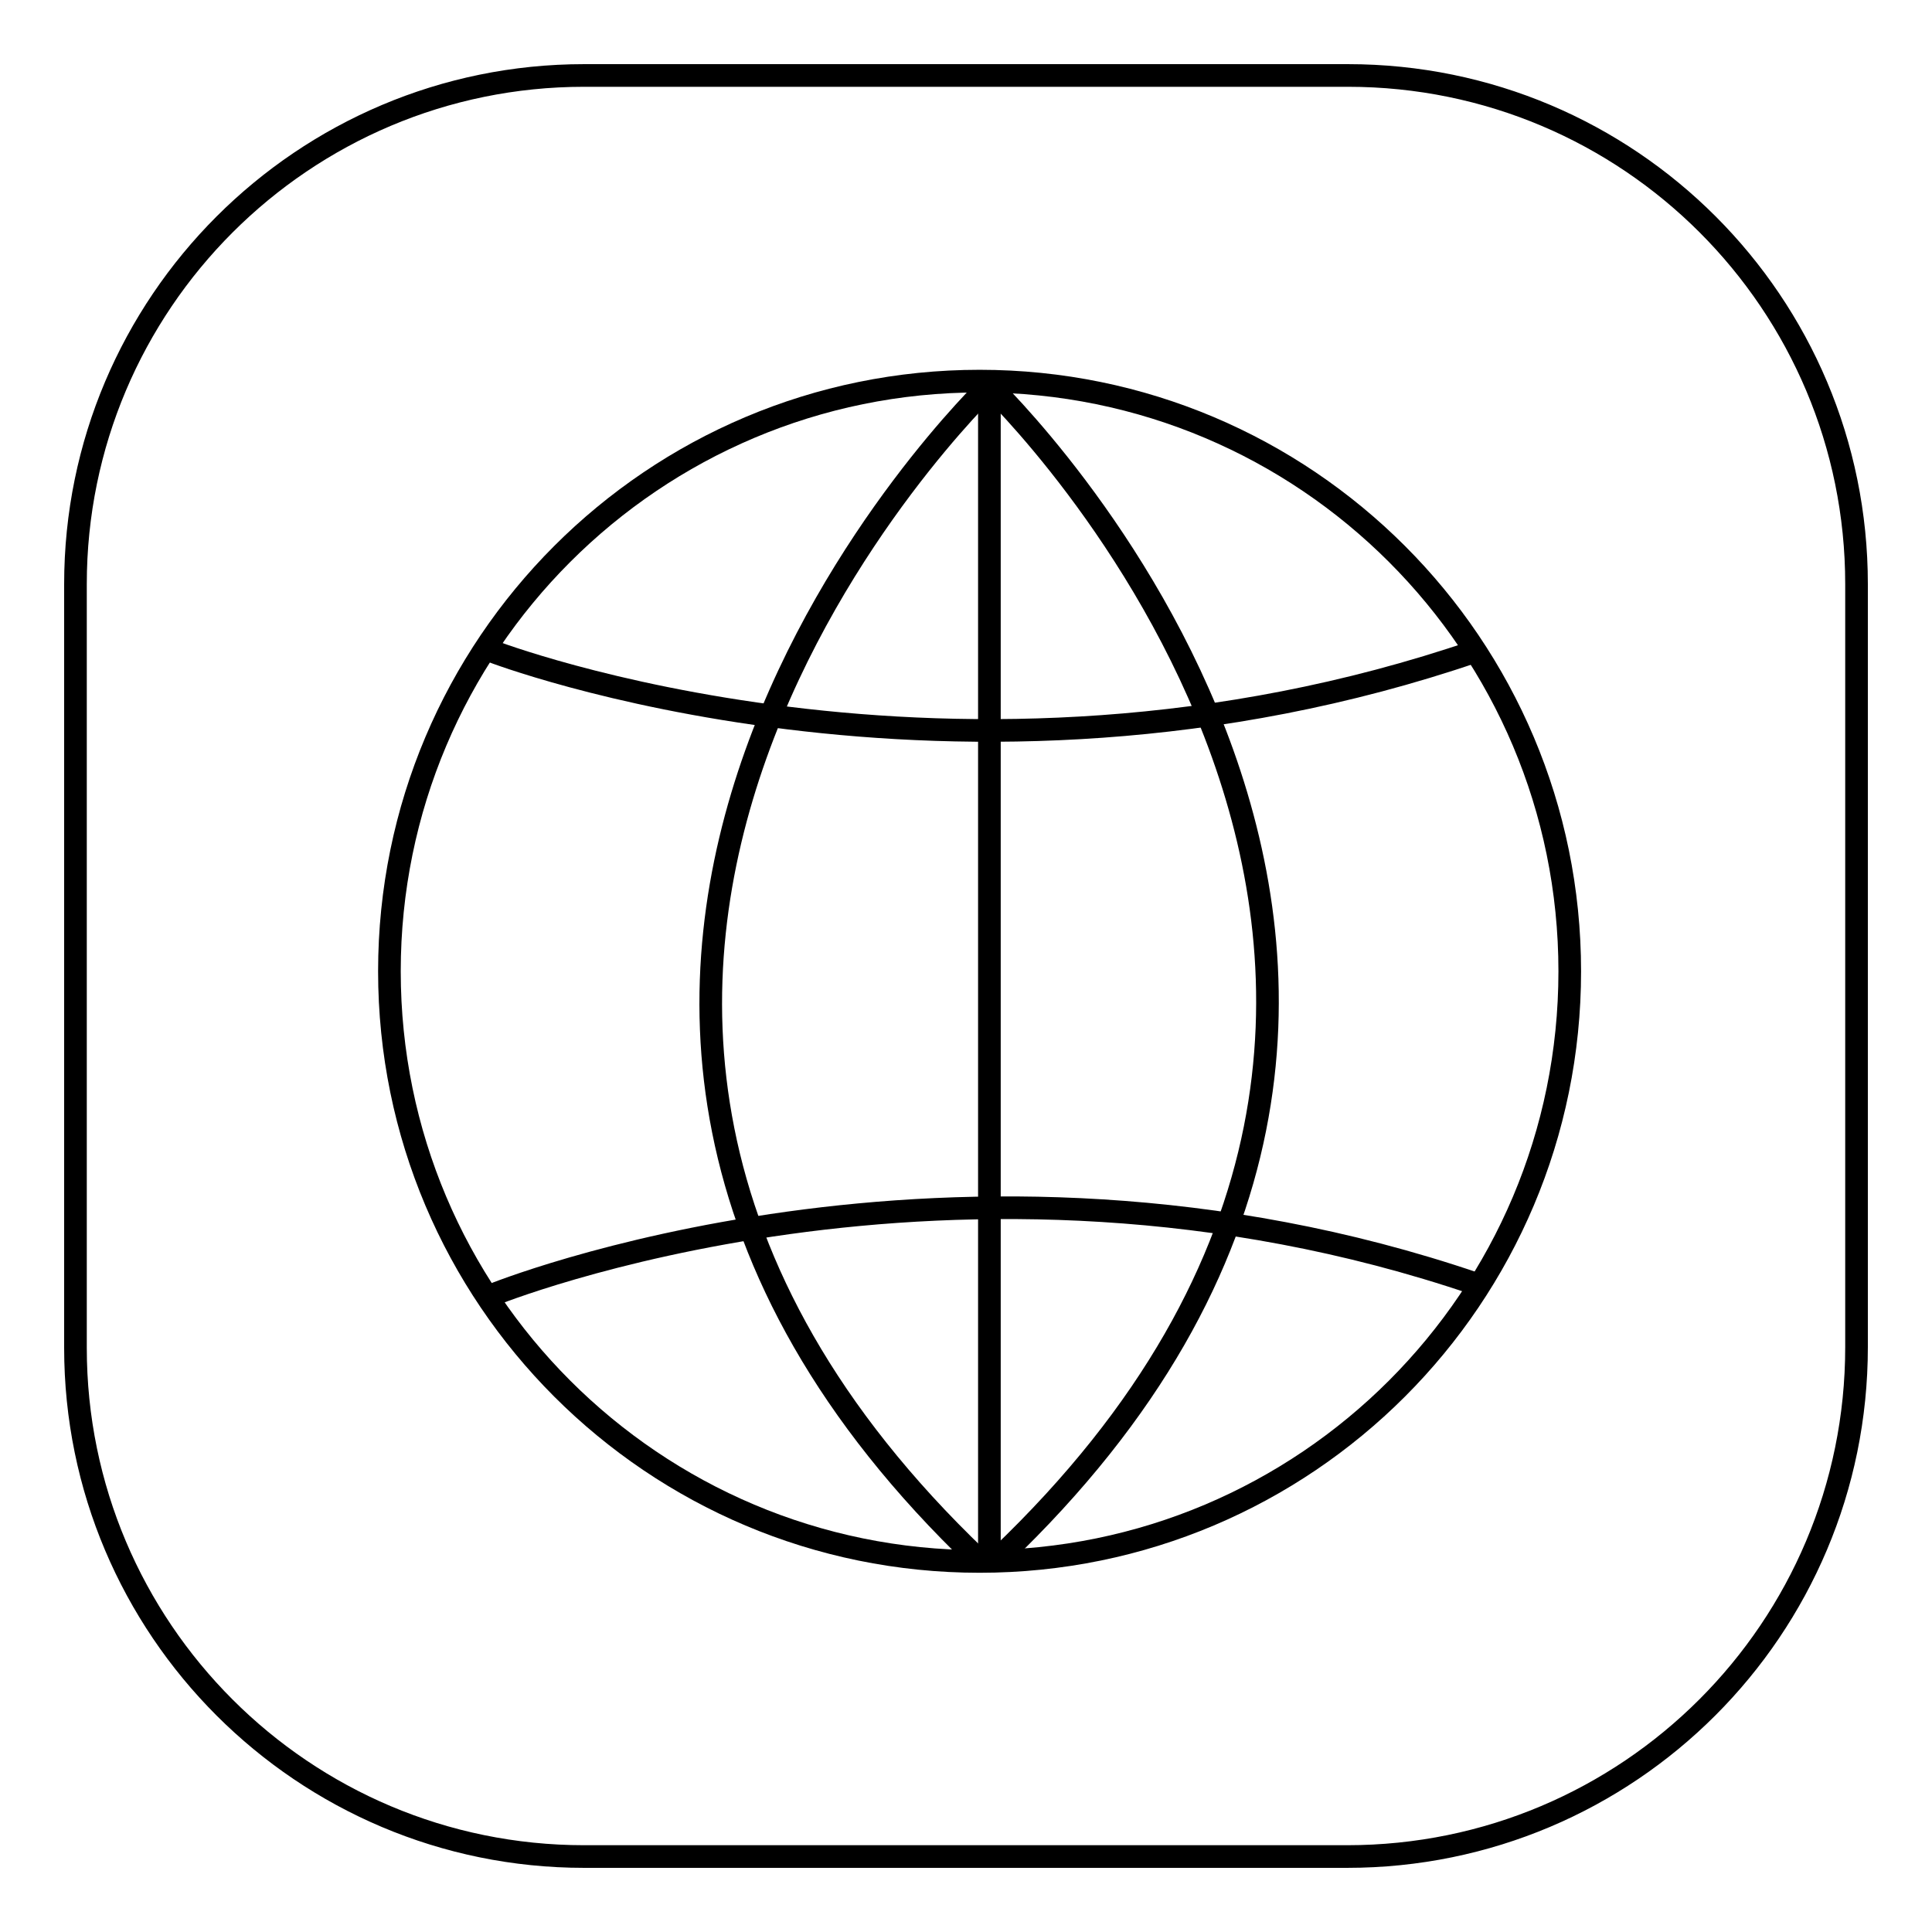 <?xml version="1.0" encoding="utf-8"?>
<!-- Svg Vector Icons : http://www.onlinewebfonts.com/icon -->
<!DOCTYPE svg PUBLIC "-//W3C//DTD SVG 1.1//EN" "http://www.w3.org/Graphics/SVG/1.1/DTD/svg11.dtd">
<svg version="1.1" xmlns="http://www.w3.org/2000/svg" xmlns:xlink="http://www.w3.org/1999/xlink" x="0px" y="0px" viewBox="0 0 256 256" enable-background="new 0 0 256 256" xml:space="preserve">
<g><g><path stroke-width="3" fill-opacity="0" stroke="#000000"  d="M178.5,246H77.4C40.2,246,10,215.8,10,178.6V77.4C10,40.2,40.2,10,77.4,10h101.2c37.3,0,67.4,30.2,67.4,67.4v101.1C246,215.8,215.8,246,178.5,246z"/><path stroke-width="3" fill-opacity="0" stroke="#000000"  d="M208.7,104.3"/><path stroke-width="3" fill-opacity="0" stroke="#000000"  d="M50.8,104.3"/><path stroke-width="3" fill-opacity="0" stroke="#000000"  d="M101.8,104.2"/><path stroke-width="3" fill-opacity="0" stroke="#000000"  d="M76.8,50.5"/><path stroke-width="3" fill-opacity="0" stroke="#000000"  d="M155,104.2"/><path stroke-width="3" fill-opacity="0" stroke="#000000"  d="M128.8,50.5"/><path stroke-width="3" fill-opacity="0" stroke="#000000"  d="M103.4,104.2"/><path stroke-width="3" fill-opacity="0" stroke="#000000"  d="M128.4,49.9"/><path stroke-width="3" fill-opacity="0" stroke="#000000"  d="M156.7,104.2"/><path stroke-width="3" fill-opacity="0" stroke="#000000"  d="M181,49.9"/><path stroke-width="3" fill-opacity="0" stroke="#000000"  d="M129.5,204"/><path stroke-width="3" fill-opacity="0" stroke="#000000"  d="M102,103.5"/><path stroke-width="3" fill-opacity="0" stroke="#000000"  d="M129.5,206.5"/><path stroke-width="3" fill-opacity="0" stroke="#000000"  d="M156.1,103.5"/><path stroke-width="3" fill-opacity="0" stroke="#000000"  d="M208,128.7c0,43.2-35,78.2-78.2,78.2c-43.2,0-78.2-35-78.2-78.2c0-43.2,35-78.2,78.2-78.2C173,50.5,208,85.5,208,128.7z"/><path stroke-width="3" fill-opacity="0" stroke="#000000"  d="M65.2,86.3c0,0,61.3,23.6,130.3,0"/><path stroke-width="3" fill-opacity="0" stroke="#000000"  d="M65.2,171.6c0,0,61.3-25,130.3-1.5"/><path stroke-width="3" fill-opacity="0" stroke="#000000"  d="M131.1,206.7V51.1V206.7z"/><path stroke-width="3" fill-opacity="0" stroke="#000000"  d="M131.1,51.1c0,0-82,78.5-1.6,155.4"/><path stroke-width="3" fill-opacity="0" stroke="#000000"  d="M131.1,51.1c0,0,81.9,78.3,1.5,155.1"/></g></g>
</svg>